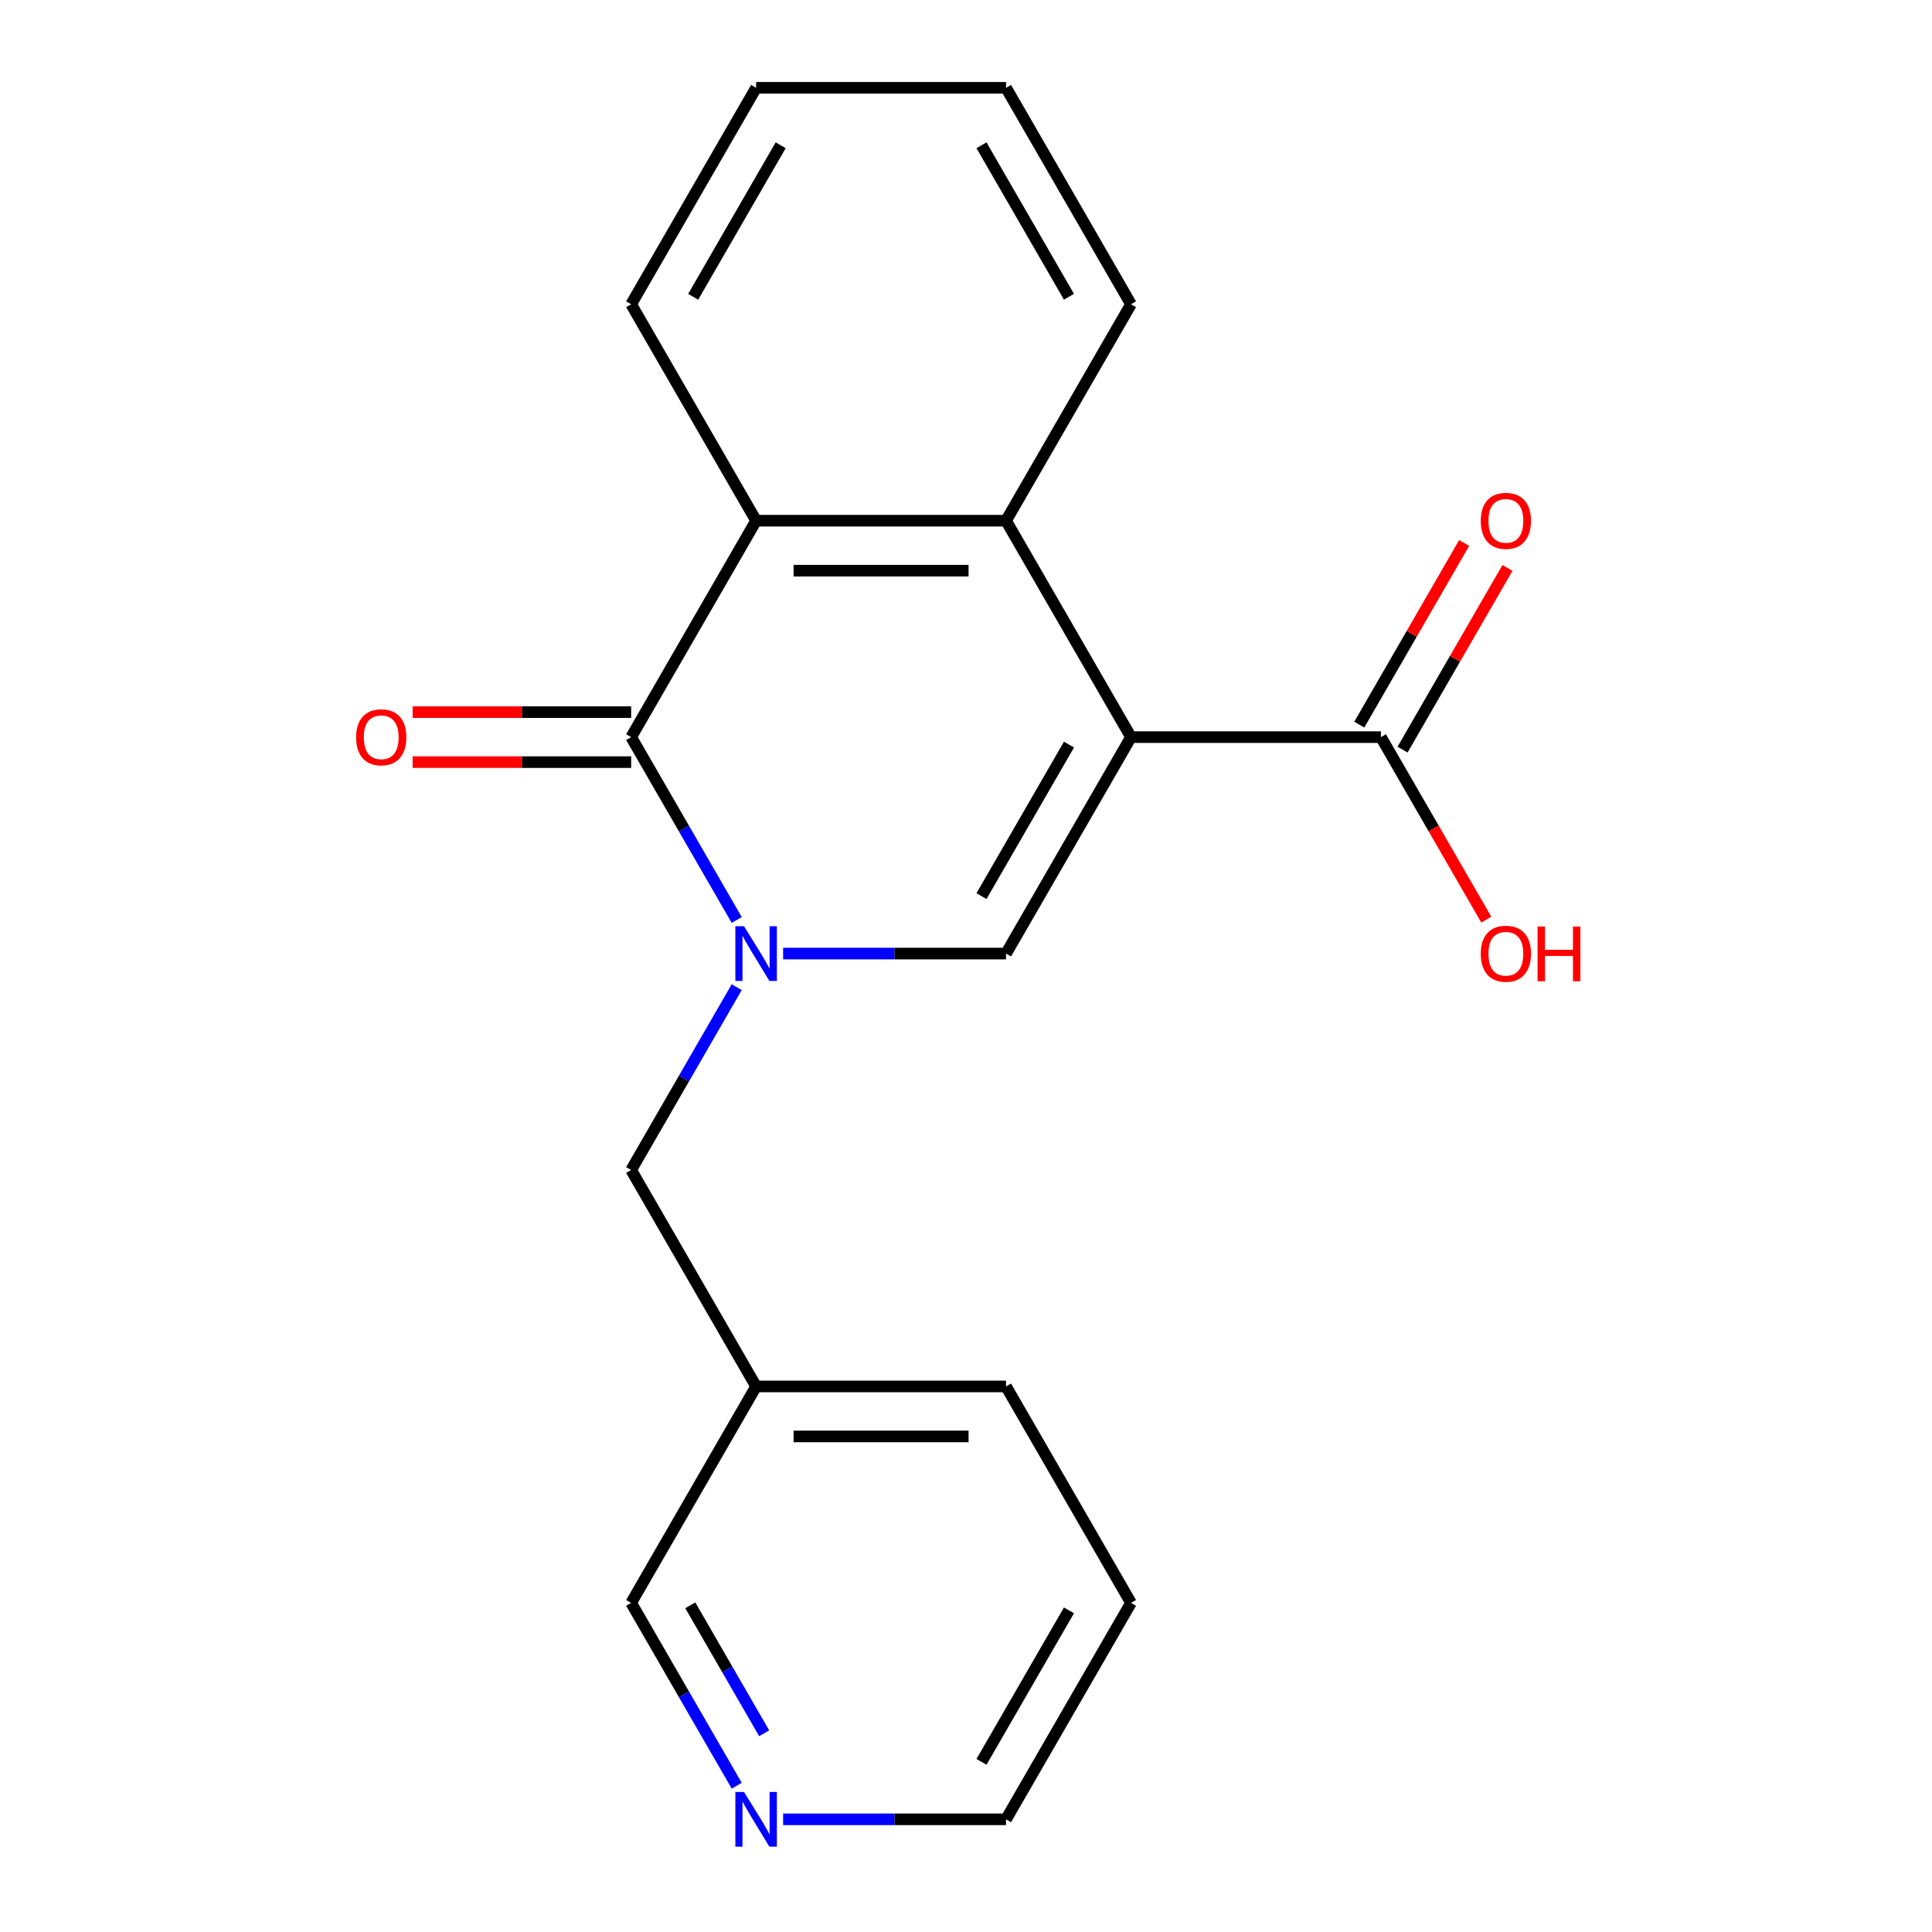 <?xml version='1.0' encoding='iso-8859-1'?>
<svg version='1.1' baseProfile='full'
              xmlns='http://www.w3.org/2000/svg'
                      xmlns:rdkit='http://www.rdkit.org/xml'
                      xmlns:xlink='http://www.w3.org/1999/xlink'
                  xml:space='preserve'
width='1000px' height='1000px' viewBox='0 0 1000 1000'>
<!-- END OF HEADER -->
<rect style='opacity:1.0;fill:#FFFFFF;stroke:none' width='1000' height='1000' x='0' y='0'> </rect>
<path class='bond-1' d='M 585.403,381.537 L 520.724,493.565' style='fill:none;fill-rule:evenodd;stroke:#000000;stroke-width:6px;stroke-linecap:butt;stroke-linejoin:miter;stroke-opacity:1' />
<path class='bond-1' d='M 553.295,385.406 L 508.02,463.825' style='fill:none;fill-rule:evenodd;stroke:#000000;stroke-width:6px;stroke-linecap:butt;stroke-linejoin:miter;stroke-opacity:1' />
<path class='bond-3' d='M 585.403,381.537 L 520.724,269.51' style='fill:none;fill-rule:evenodd;stroke:#000000;stroke-width:6px;stroke-linecap:butt;stroke-linejoin:miter;stroke-opacity:1' />
<path class='bond-5' d='M 585.403,381.537 L 714.761,381.537' style='fill:none;fill-rule:evenodd;stroke:#000000;stroke-width:6px;stroke-linecap:butt;stroke-linejoin:miter;stroke-opacity:1' />
<path class='bond-0' d='M 405.339,493.565 L 463.032,493.565' style='fill:none;fill-rule:evenodd;stroke:#0000FF;stroke-width:6px;stroke-linecap:butt;stroke-linejoin:miter;stroke-opacity:1' />
<path class='bond-0' d='M 463.032,493.565 L 520.724,493.565' style='fill:none;fill-rule:evenodd;stroke:#000000;stroke-width:6px;stroke-linecap:butt;stroke-linejoin:miter;stroke-opacity:1' />
<path class='bond-6' d='M 381.323,510.959 L 354.005,558.276' style='fill:none;fill-rule:evenodd;stroke:#0000FF;stroke-width:6px;stroke-linecap:butt;stroke-linejoin:miter;stroke-opacity:1' />
<path class='bond-6' d='M 354.005,558.276 L 326.686,605.592' style='fill:none;fill-rule:evenodd;stroke:#000000;stroke-width:6px;stroke-linecap:butt;stroke-linejoin:miter;stroke-opacity:1' />
<path class='bond-20' d='M 381.323,476.171 L 354.005,428.854' style='fill:none;fill-rule:evenodd;stroke:#0000FF;stroke-width:6px;stroke-linecap:butt;stroke-linejoin:miter;stroke-opacity:1' />
<path class='bond-20' d='M 354.005,428.854 L 326.686,381.537' style='fill:none;fill-rule:evenodd;stroke:#000000;stroke-width:6px;stroke-linecap:butt;stroke-linejoin:miter;stroke-opacity:1' />
<path class='bond-2' d='M 326.686,381.537 L 391.365,269.51' style='fill:none;fill-rule:evenodd;stroke:#000000;stroke-width:6px;stroke-linecap:butt;stroke-linejoin:miter;stroke-opacity:1' />
<path class='bond-7' d='M 326.686,368.601 L 270.124,368.601' style='fill:none;fill-rule:evenodd;stroke:#000000;stroke-width:6px;stroke-linecap:butt;stroke-linejoin:miter;stroke-opacity:1' />
<path class='bond-7' d='M 270.124,368.601 L 213.562,368.601' style='fill:none;fill-rule:evenodd;stroke:#FF0000;stroke-width:6px;stroke-linecap:butt;stroke-linejoin:miter;stroke-opacity:1' />
<path class='bond-7' d='M 326.686,394.473 L 270.124,394.473' style='fill:none;fill-rule:evenodd;stroke:#000000;stroke-width:6px;stroke-linecap:butt;stroke-linejoin:miter;stroke-opacity:1' />
<path class='bond-7' d='M 270.124,394.473 L 213.562,394.473' style='fill:none;fill-rule:evenodd;stroke:#FF0000;stroke-width:6px;stroke-linecap:butt;stroke-linejoin:miter;stroke-opacity:1' />
<path class='bond-4' d='M 520.724,269.51 L 391.365,269.51' style='fill:none;fill-rule:evenodd;stroke:#000000;stroke-width:6px;stroke-linecap:butt;stroke-linejoin:miter;stroke-opacity:1' />
<path class='bond-4' d='M 501.32,295.381 L 410.769,295.381' style='fill:none;fill-rule:evenodd;stroke:#000000;stroke-width:6px;stroke-linecap:butt;stroke-linejoin:miter;stroke-opacity:1' />
<path class='bond-12' d='M 520.724,269.51 L 585.403,157.482' style='fill:none;fill-rule:evenodd;stroke:#000000;stroke-width:6px;stroke-linecap:butt;stroke-linejoin:miter;stroke-opacity:1' />
<path class='bond-13' d='M 391.365,269.51 L 326.686,157.482' style='fill:none;fill-rule:evenodd;stroke:#000000;stroke-width:6px;stroke-linecap:butt;stroke-linejoin:miter;stroke-opacity:1' />
<path class='bond-8' d='M 725.964,388.005 L 753.109,340.988' style='fill:none;fill-rule:evenodd;stroke:#000000;stroke-width:6px;stroke-linecap:butt;stroke-linejoin:miter;stroke-opacity:1' />
<path class='bond-8' d='M 753.109,340.988 L 780.254,293.972' style='fill:none;fill-rule:evenodd;stroke:#FF0000;stroke-width:6px;stroke-linecap:butt;stroke-linejoin:miter;stroke-opacity:1' />
<path class='bond-8' d='M 703.558,375.069 L 730.704,328.053' style='fill:none;fill-rule:evenodd;stroke:#000000;stroke-width:6px;stroke-linecap:butt;stroke-linejoin:miter;stroke-opacity:1' />
<path class='bond-8' d='M 730.704,328.053 L 757.849,281.036' style='fill:none;fill-rule:evenodd;stroke:#FF0000;stroke-width:6px;stroke-linecap:butt;stroke-linejoin:miter;stroke-opacity:1' />
<path class='bond-11' d='M 714.761,381.537 L 742.033,428.774' style='fill:none;fill-rule:evenodd;stroke:#000000;stroke-width:6px;stroke-linecap:butt;stroke-linejoin:miter;stroke-opacity:1' />
<path class='bond-11' d='M 742.033,428.774 L 769.306,476.011' style='fill:none;fill-rule:evenodd;stroke:#FF0000;stroke-width:6px;stroke-linecap:butt;stroke-linejoin:miter;stroke-opacity:1' />
<path class='bond-10' d='M 326.686,605.592 L 391.365,717.62' style='fill:none;fill-rule:evenodd;stroke:#000000;stroke-width:6px;stroke-linecap:butt;stroke-linejoin:miter;stroke-opacity:1' />
<path class='bond-9' d='M 381.323,924.281 L 354.005,876.964' style='fill:none;fill-rule:evenodd;stroke:#0000FF;stroke-width:6px;stroke-linecap:butt;stroke-linejoin:miter;stroke-opacity:1' />
<path class='bond-9' d='M 354.005,876.964 L 326.686,829.648' style='fill:none;fill-rule:evenodd;stroke:#000000;stroke-width:6px;stroke-linecap:butt;stroke-linejoin:miter;stroke-opacity:1' />
<path class='bond-9' d='M 395.533,897.15 L 376.41,864.029' style='fill:none;fill-rule:evenodd;stroke:#0000FF;stroke-width:6px;stroke-linecap:butt;stroke-linejoin:miter;stroke-opacity:1' />
<path class='bond-9' d='M 376.41,864.029 L 357.287,830.907' style='fill:none;fill-rule:evenodd;stroke:#000000;stroke-width:6px;stroke-linecap:butt;stroke-linejoin:miter;stroke-opacity:1' />
<path class='bond-22' d='M 405.339,941.675 L 463.032,941.675' style='fill:none;fill-rule:evenodd;stroke:#0000FF;stroke-width:6px;stroke-linecap:butt;stroke-linejoin:miter;stroke-opacity:1' />
<path class='bond-22' d='M 463.032,941.675 L 520.724,941.675' style='fill:none;fill-rule:evenodd;stroke:#000000;stroke-width:6px;stroke-linecap:butt;stroke-linejoin:miter;stroke-opacity:1' />
<path class='bond-14' d='M 391.365,717.62 L 326.686,829.648' style='fill:none;fill-rule:evenodd;stroke:#000000;stroke-width:6px;stroke-linecap:butt;stroke-linejoin:miter;stroke-opacity:1' />
<path class='bond-16' d='M 391.365,717.62 L 520.724,717.62' style='fill:none;fill-rule:evenodd;stroke:#000000;stroke-width:6px;stroke-linecap:butt;stroke-linejoin:miter;stroke-opacity:1' />
<path class='bond-16' d='M 410.769,743.492 L 501.32,743.492' style='fill:none;fill-rule:evenodd;stroke:#000000;stroke-width:6px;stroke-linecap:butt;stroke-linejoin:miter;stroke-opacity:1' />
<path class='bond-19' d='M 585.403,157.482 L 520.724,45.455' style='fill:none;fill-rule:evenodd;stroke:#000000;stroke-width:6px;stroke-linecap:butt;stroke-linejoin:miter;stroke-opacity:1' />
<path class='bond-19' d='M 553.295,153.614 L 508.02,75.195' style='fill:none;fill-rule:evenodd;stroke:#000000;stroke-width:6px;stroke-linecap:butt;stroke-linejoin:miter;stroke-opacity:1' />
<path class='bond-21' d='M 326.686,157.482 L 391.365,45.455' style='fill:none;fill-rule:evenodd;stroke:#000000;stroke-width:6px;stroke-linecap:butt;stroke-linejoin:miter;stroke-opacity:1' />
<path class='bond-21' d='M 358.794,153.614 L 404.069,75.195' style='fill:none;fill-rule:evenodd;stroke:#000000;stroke-width:6px;stroke-linecap:butt;stroke-linejoin:miter;stroke-opacity:1' />
<path class='bond-15' d='M 520.724,941.675 L 585.403,829.648' style='fill:none;fill-rule:evenodd;stroke:#000000;stroke-width:6px;stroke-linecap:butt;stroke-linejoin:miter;stroke-opacity:1' />
<path class='bond-15' d='M 508.02,911.935 L 553.295,833.516' style='fill:none;fill-rule:evenodd;stroke:#000000;stroke-width:6px;stroke-linecap:butt;stroke-linejoin:miter;stroke-opacity:1' />
<path class='bond-17' d='M 520.724,717.62 L 585.403,829.648' style='fill:none;fill-rule:evenodd;stroke:#000000;stroke-width:6px;stroke-linecap:butt;stroke-linejoin:miter;stroke-opacity:1' />
<path class='bond-18' d='M 391.365,45.455 L 520.724,45.455' style='fill:none;fill-rule:evenodd;stroke:#000000;stroke-width:6px;stroke-linecap:butt;stroke-linejoin:miter;stroke-opacity:1' />
<path  class='atom-1' d='M 385.105 479.405
L 394.385 494.405
Q 395.305 495.885, 396.785 498.565
Q 398.265 501.245, 398.345 501.405
L 398.345 479.405
L 402.105 479.405
L 402.105 507.725
L 398.225 507.725
L 388.265 491.325
Q 387.105 489.405, 385.865 487.205
Q 384.665 485.005, 384.305 484.325
L 384.305 507.725
L 380.625 507.725
L 380.625 479.405
L 385.105 479.405
' fill='#0000FF'/>
<path  class='atom-8' d='M 184.328 381.617
Q 184.328 374.817, 187.688 371.017
Q 191.048 367.217, 197.328 367.217
Q 203.608 367.217, 206.968 371.017
Q 210.328 374.817, 210.328 381.617
Q 210.328 388.497, 206.928 392.417
Q 203.528 396.297, 197.328 396.297
Q 191.088 396.297, 187.688 392.417
Q 184.328 388.537, 184.328 381.617
M 197.328 393.097
Q 201.648 393.097, 203.968 390.217
Q 206.328 387.297, 206.328 381.617
Q 206.328 376.057, 203.968 373.257
Q 201.648 370.417, 197.328 370.417
Q 193.008 370.417, 190.648 373.217
Q 188.328 376.017, 188.328 381.617
Q 188.328 387.337, 190.648 390.217
Q 193.008 393.097, 197.328 393.097
' fill='#FF0000'/>
<path  class='atom-9' d='M 766.44 269.59
Q 766.44 262.79, 769.8 258.99
Q 773.16 255.19, 779.44 255.19
Q 785.72 255.19, 789.08 258.99
Q 792.44 262.79, 792.44 269.59
Q 792.44 276.47, 789.04 280.39
Q 785.64 284.27, 779.44 284.27
Q 773.2 284.27, 769.8 280.39
Q 766.44 276.51, 766.44 269.59
M 779.44 281.07
Q 783.76 281.07, 786.08 278.19
Q 788.44 275.27, 788.44 269.59
Q 788.44 264.03, 786.08 261.23
Q 783.76 258.39, 779.44 258.39
Q 775.12 258.39, 772.76 261.19
Q 770.44 263.99, 770.44 269.59
Q 770.44 275.31, 772.76 278.19
Q 775.12 281.07, 779.44 281.07
' fill='#FF0000'/>
<path  class='atom-10' d='M 385.105 927.515
L 394.385 942.515
Q 395.305 943.995, 396.785 946.675
Q 398.265 949.355, 398.345 949.515
L 398.345 927.515
L 402.105 927.515
L 402.105 955.835
L 398.225 955.835
L 388.265 939.435
Q 387.105 937.515, 385.865 935.315
Q 384.665 933.115, 384.305 932.435
L 384.305 955.835
L 380.625 955.835
L 380.625 927.515
L 385.105 927.515
' fill='#0000FF'/>
<path  class='atom-12' d='M 766.44 493.645
Q 766.44 486.845, 769.8 483.045
Q 773.16 479.245, 779.44 479.245
Q 785.72 479.245, 789.08 483.045
Q 792.44 486.845, 792.44 493.645
Q 792.44 500.525, 789.04 504.445
Q 785.64 508.325, 779.44 508.325
Q 773.2 508.325, 769.8 504.445
Q 766.44 500.565, 766.44 493.645
M 779.44 505.125
Q 783.76 505.125, 786.08 502.245
Q 788.44 499.325, 788.44 493.645
Q 788.44 488.085, 786.08 485.285
Q 783.76 482.445, 779.44 482.445
Q 775.12 482.445, 772.76 485.245
Q 770.44 488.045, 770.44 493.645
Q 770.44 499.365, 772.76 502.245
Q 775.12 505.125, 779.44 505.125
' fill='#FF0000'/>
<path  class='atom-12' d='M 795.84 479.565
L 799.68 479.565
L 799.68 491.605
L 814.16 491.605
L 814.16 479.565
L 818 479.565
L 818 507.885
L 814.16 507.885
L 814.16 494.805
L 799.68 494.805
L 799.68 507.885
L 795.84 507.885
L 795.84 479.565
' fill='#FF0000'/>
</svg>
